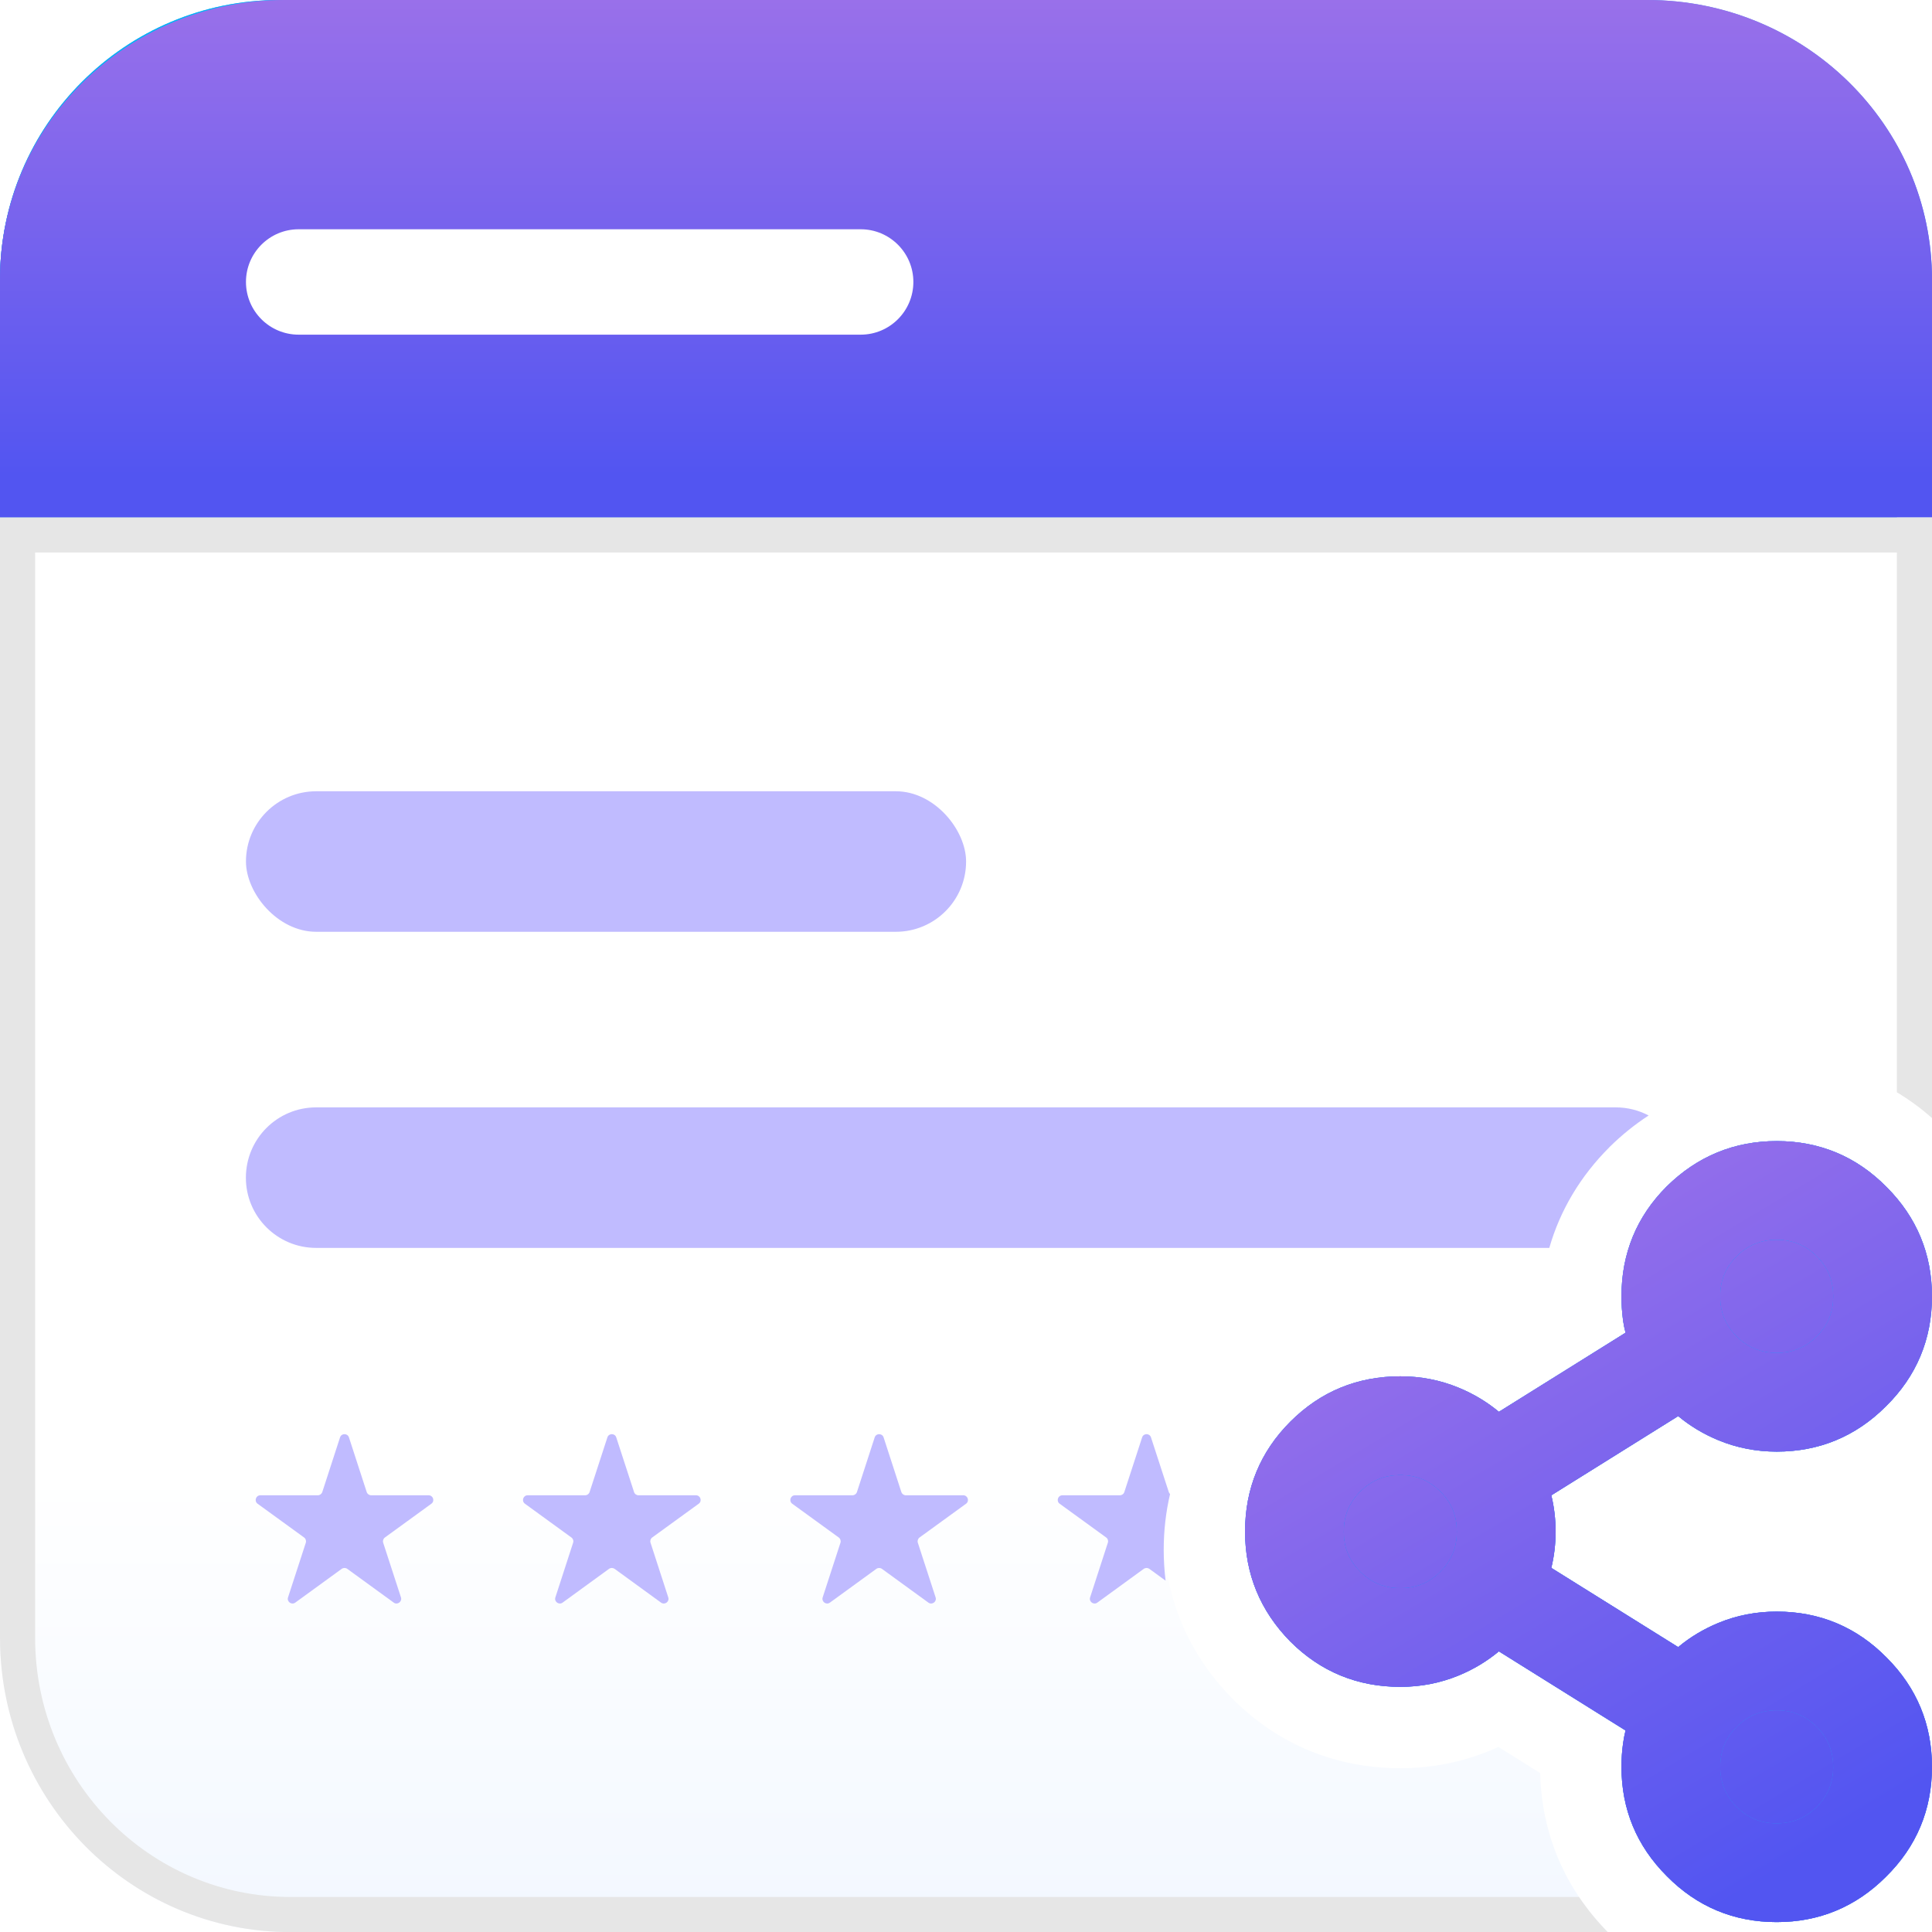 <svg width="45" height="45" viewBox="0 0 45 45" fill="none" xmlns="http://www.w3.org/2000/svg">
<g clip-path="url(#clip0_4192_98681)">
<path fill-rule="evenodd" clip-rule="evenodd" d="M45 12.051H0V38.146C0 41.932 3.027 45.002 6.762 45.002H37.447C36.449 43.987 35.908 42.716 35.874 41.298L34.899 40.689C34.832 40.72 34.764 40.75 34.696 40.778C34.03 41.052 33.331 41.185 32.617 41.185C31.12 41.185 29.777 40.636 28.716 39.575L28.713 39.572L28.705 39.564L28.702 39.561C27.659 38.5 27.105 37.166 27.105 35.674C27.105 34.178 27.655 32.834 28.716 31.773C29.777 30.712 31.12 30.163 32.617 30.163C33.331 30.163 34.03 30.296 34.696 30.57C34.764 30.598 34.832 30.628 34.899 30.659L35.874 30.05C35.908 28.612 36.456 27.32 37.483 26.294L37.485 26.291L37.493 26.283L37.496 26.28C38.557 25.237 39.891 24.684 41.383 24.684C42.754 24.684 43.992 25.149 45 26.042V12.051Z" fill="white"/>
<path fill-rule="evenodd" clip-rule="evenodd" d="M45 12.051H0V38.146C0 41.932 3.027 45.002 6.762 45.002H37.447C36.449 43.987 35.908 42.716 35.874 41.298L34.899 40.689C34.832 40.72 34.764 40.75 34.696 40.778C34.03 41.052 33.331 41.185 32.617 41.185C31.12 41.185 29.777 40.636 28.716 39.575L28.713 39.572L28.705 39.564L28.702 39.561C27.659 38.5 27.105 37.166 27.105 35.674C27.105 34.178 27.655 32.834 28.716 31.773C29.777 30.712 31.12 30.163 32.617 30.163C33.331 30.163 34.03 30.296 34.696 30.57C34.764 30.598 34.832 30.628 34.899 30.659L35.874 30.05C35.908 28.612 36.456 27.32 37.483 26.294L37.485 26.291L37.493 26.283L37.496 26.28C38.557 25.237 39.891 24.684 41.383 24.684C42.754 24.684 43.992 25.149 45 26.042V12.051Z" fill="url(#paint0_linear_4192_98681)"/>
<path d="M0 6.513C0 2.916 2.916 0 6.513 0H37.669C41.266 0 44.182 2.916 44.182 6.513V12.05H0V6.513Z" fill="url(#paint1_linear_4192_98681)"/>
<path d="M0 6.513C0 2.916 2.916 0 6.513 0H37.669C41.266 0 44.182 2.916 44.182 6.513V12.05H0V6.513Z" fill="url(#paint2_linear_4192_98681)"/>
<path d="M0 6.513C0 2.916 2.97 0 6.633 0H38.367C42.03 0 45 2.916 45 6.513V12.05H0V6.513Z" fill="url(#paint3_linear_4192_98681)"/>
<path d="M0 6.513C0 2.916 2.97 0 6.633 0H38.367C42.03 0 45 2.916 45 6.513V12.05H0V6.513Z" fill="url(#paint4_linear_4192_98681)"/>
<path fill-rule="evenodd" clip-rule="evenodd" d="M0.818 12.869H44.182V25.441C44.468 25.613 44.742 25.813 45 26.042V12.869V12.051H44.182H0.818H0V12.869V38.146C0 41.932 3.027 45.002 6.762 45.002H37.447C37.195 44.745 36.971 44.471 36.778 44.184H6.762C3.49 44.184 0.818 41.491 0.818 38.146V12.869Z" fill="#E6E6E6"/>
<g filter="url(#filter0_i_4192_98681)">
<path d="M20.047 4.91H6.956C6.278 4.91 5.729 5.46 5.729 6.137C5.729 6.815 6.278 7.365 6.956 7.365H20.047C20.724 7.365 21.274 6.815 21.274 6.137C21.274 5.46 20.724 4.91 20.047 4.91Z" fill="white"/>
</g>
<g filter="url(#filter1_i_4192_98681)">
<path fill-rule="evenodd" clip-rule="evenodd" d="M38.4 25.552C38.172 25.432 37.912 25.363 37.636 25.363H7.363C6.459 25.363 5.727 26.096 5.727 27C5.727 27.903 6.459 28.636 7.363 28.636H36.086C36.337 27.763 36.806 26.971 37.483 26.294L37.485 26.291L37.493 26.283L37.496 26.28C37.779 26.002 38.081 25.759 38.4 25.552Z" fill="#C0BBFF"/>
</g>
<g filter="url(#filter2_i_4192_98681)">
<rect x="5.729" y="18" width="16.773" height="3.273" rx="1.636" fill="#C0BBFF"/>
</g>
<g filter="url(#filter3_i_4192_98681)">
<path fill-rule="evenodd" clip-rule="evenodd" d="M27.253 34.369C27.155 34.788 27.105 35.224 27.105 35.674C27.105 35.916 27.12 36.154 27.149 36.387L26.77 36.111C26.731 36.084 26.68 36.084 26.641 36.111L25.559 36.898C25.473 36.96 25.358 36.876 25.391 36.776L25.804 35.503C25.819 35.458 25.803 35.409 25.765 35.381L24.682 34.595C24.596 34.533 24.64 34.398 24.746 34.398H26.084C26.132 34.398 26.174 34.367 26.188 34.322L26.602 33.05C26.634 32.949 26.777 32.949 26.809 33.05L27.223 34.322C27.229 34.341 27.24 34.357 27.253 34.369ZM7.92 33.05C7.953 32.949 8.095 32.949 8.128 33.05L8.541 34.322C8.556 34.367 8.598 34.398 8.645 34.398H9.983C10.089 34.398 10.133 34.533 10.047 34.595L8.965 35.381C8.927 35.409 8.911 35.458 8.925 35.503L9.339 36.776C9.371 36.876 9.256 36.96 9.171 36.898L8.088 36.111C8.05 36.084 7.998 36.084 7.96 36.111L6.877 36.898C6.791 36.96 6.676 36.876 6.709 36.776L7.123 35.503C7.137 35.458 7.121 35.409 7.083 35.381L6 34.595C5.915 34.533 5.959 34.398 6.064 34.398H7.403C7.45 34.398 7.492 34.367 7.507 34.322L7.92 33.05ZM14.147 33.05C14.179 32.949 14.322 32.949 14.354 33.05L14.768 34.322C14.782 34.367 14.824 34.398 14.872 34.398H16.21C16.316 34.398 16.36 34.533 16.274 34.595L15.191 35.381C15.153 35.409 15.137 35.458 15.152 35.503L15.565 36.776C15.598 36.876 15.483 36.96 15.397 36.898L14.315 36.111C14.276 36.084 14.225 36.084 14.186 36.111L13.104 36.898C13.018 36.96 12.903 36.876 12.936 36.776L13.349 35.503C13.364 35.458 13.348 35.409 13.309 35.381L12.227 34.595C12.141 34.533 12.185 34.398 12.291 34.398H13.629C13.677 34.398 13.719 34.367 13.733 34.322L14.147 33.05ZM20.581 33.05C20.548 32.949 20.406 32.949 20.373 33.05L19.96 34.322C19.945 34.367 19.903 34.398 19.856 34.398H18.517C18.412 34.398 18.368 34.533 18.453 34.595L19.536 35.381C19.574 35.409 19.59 35.458 19.576 35.503L19.162 36.776C19.13 36.876 19.244 36.96 19.33 36.898L20.413 36.111C20.451 36.084 20.503 36.084 20.541 36.111L21.624 36.898C21.709 36.96 21.825 36.876 21.792 36.776L21.378 35.503C21.364 35.458 21.38 35.409 21.418 35.381L22.501 34.595C22.586 34.533 22.542 34.398 22.436 34.398H21.098C21.051 34.398 21.009 34.367 20.994 34.322L20.581 33.05Z" fill="#C0BBFF"/>
</g>
<path fill-rule="evenodd" clip-rule="evenodd" d="M41.383 26.578C40.394 26.578 39.535 26.932 38.824 27.631L38.822 27.633C38.12 28.335 37.767 29.195 37.767 30.195C37.767 30.38 37.779 30.566 37.804 30.752L37.804 30.755C37.818 30.851 37.837 30.947 37.862 31.042L34.912 32.884C34.632 32.651 34.319 32.464 33.974 32.322C33.545 32.145 33.092 32.057 32.616 32.057C31.617 32.057 30.757 32.411 30.055 33.113C29.354 33.814 29 34.674 29 35.674C29 36.663 29.354 37.522 30.053 38.233L30.055 38.235C30.757 38.937 31.617 39.29 32.616 39.29C33.092 39.29 33.545 39.202 33.974 39.026C34.319 38.884 34.632 38.696 34.912 38.463L37.862 40.306C37.837 40.406 37.818 40.508 37.804 40.611C37.779 40.787 37.767 40.968 37.767 41.153C37.767 42.142 38.121 42.996 38.821 43.696C39.522 44.409 40.382 44.769 41.383 44.769C42.372 44.769 43.226 44.415 43.926 43.715C44.639 43.014 44.999 42.154 44.999 41.153C44.999 40.164 44.645 39.31 43.945 38.61C43.244 37.897 42.384 37.537 41.383 37.537C40.908 37.537 40.454 37.624 40.025 37.801C39.681 37.943 39.368 38.13 39.088 38.364L36.133 36.519C36.2 36.244 36.233 35.962 36.233 35.674C36.233 35.386 36.2 35.104 36.133 34.829L39.088 32.984C39.368 33.217 39.681 33.404 40.025 33.546C40.454 33.723 40.908 33.811 41.383 33.811C42.372 33.811 43.226 33.457 43.926 32.757C44.639 32.056 44.999 31.195 44.999 30.195C44.999 29.206 44.645 28.352 43.945 27.651C43.244 26.939 42.384 26.578 41.383 26.578ZM40.451 29.263C40.709 29.005 41.013 28.879 41.383 28.879C41.754 28.879 42.058 29.005 42.315 29.263C42.572 29.52 42.698 29.824 42.698 30.195C42.698 30.565 42.572 30.869 42.315 31.126C42.058 31.384 41.754 31.509 41.383 31.509C41.013 31.509 40.709 31.384 40.451 31.126C40.194 30.869 40.068 30.565 40.068 30.195C40.068 29.824 40.194 29.52 40.451 29.263ZM31.684 34.742C31.942 34.485 32.246 34.359 32.616 34.359C32.987 34.359 33.291 34.485 33.548 34.742C33.806 34.999 33.931 35.303 33.931 35.674C33.931 36.044 33.806 36.348 33.548 36.606C33.291 36.863 32.987 36.989 32.616 36.989C32.246 36.989 31.942 36.863 31.684 36.606C31.427 36.348 31.301 36.044 31.301 35.674C31.301 35.303 31.427 34.999 31.684 34.742ZM40.451 40.221C40.709 39.964 41.013 39.838 41.383 39.838C41.754 39.838 42.058 39.964 42.315 40.221C42.572 40.478 42.698 40.783 42.698 41.153C42.698 41.523 42.572 41.828 42.315 42.085C42.058 42.342 41.754 42.468 41.383 42.468C41.013 42.468 40.709 42.342 40.451 42.085C40.194 41.828 40.068 41.523 40.068 41.153C40.068 40.783 40.194 40.478 40.451 40.221Z" fill="#1970FF"/>
<path fill-rule="evenodd" clip-rule="evenodd" d="M41.383 26.578C40.394 26.578 39.535 26.932 38.824 27.631L38.822 27.633C38.12 28.335 37.767 29.195 37.767 30.195C37.767 30.38 37.779 30.566 37.804 30.752L37.804 30.755C37.818 30.851 37.837 30.947 37.862 31.042L34.912 32.884C34.632 32.651 34.319 32.464 33.974 32.322C33.545 32.145 33.092 32.057 32.616 32.057C31.617 32.057 30.757 32.411 30.055 33.113C29.354 33.814 29 34.674 29 35.674C29 36.663 29.354 37.522 30.053 38.233L30.055 38.235C30.757 38.937 31.617 39.29 32.616 39.29C33.092 39.29 33.545 39.202 33.974 39.026C34.319 38.884 34.632 38.696 34.912 38.463L37.862 40.306C37.837 40.406 37.818 40.508 37.804 40.611C37.779 40.787 37.767 40.968 37.767 41.153C37.767 42.142 38.121 42.996 38.821 43.696C39.522 44.409 40.382 44.769 41.383 44.769C42.372 44.769 43.226 44.415 43.926 43.715C44.639 43.014 44.999 42.154 44.999 41.153C44.999 40.164 44.645 39.31 43.945 38.61C43.244 37.897 42.384 37.537 41.383 37.537C40.908 37.537 40.454 37.624 40.025 37.801C39.681 37.943 39.368 38.13 39.088 38.364L36.133 36.519C36.2 36.244 36.233 35.962 36.233 35.674C36.233 35.386 36.2 35.104 36.133 34.829L39.088 32.984C39.368 33.217 39.681 33.404 40.025 33.546C40.454 33.723 40.908 33.811 41.383 33.811C42.372 33.811 43.226 33.457 43.926 32.757C44.639 32.056 44.999 31.195 44.999 30.195C44.999 29.206 44.645 28.352 43.945 27.651C43.244 26.939 42.384 26.578 41.383 26.578ZM40.451 29.263C40.709 29.005 41.013 28.879 41.383 28.879C41.754 28.879 42.058 29.005 42.315 29.263C42.572 29.52 42.698 29.824 42.698 30.195C42.698 30.565 42.572 30.869 42.315 31.126C42.058 31.384 41.754 31.509 41.383 31.509C41.013 31.509 40.709 31.384 40.451 31.126C40.194 30.869 40.068 30.565 40.068 30.195C40.068 29.824 40.194 29.52 40.451 29.263ZM31.684 34.742C31.942 34.485 32.246 34.359 32.616 34.359C32.987 34.359 33.291 34.485 33.548 34.742C33.806 34.999 33.931 35.303 33.931 35.674C33.931 36.044 33.806 36.348 33.548 36.606C33.291 36.863 32.987 36.989 32.616 36.989C32.246 36.989 31.942 36.863 31.684 36.606C31.427 36.348 31.301 36.044 31.301 35.674C31.301 35.303 31.427 34.999 31.684 34.742ZM40.451 40.221C40.709 39.964 41.013 39.838 41.383 39.838C41.754 39.838 42.058 39.964 42.315 40.221C42.572 40.478 42.698 40.783 42.698 41.153C42.698 41.523 42.572 41.828 42.315 42.085C42.058 42.342 41.754 42.468 41.383 42.468C41.013 42.468 40.709 42.342 40.451 42.085C40.194 41.828 40.068 41.523 40.068 41.153C40.068 40.783 40.194 40.478 40.451 40.221Z" fill="url(#paint5_linear_4192_98681)"/>
<path fill-rule="evenodd" clip-rule="evenodd" d="M41.383 26.578C40.394 26.578 39.535 26.932 38.824 27.631L38.822 27.633C38.12 28.335 37.767 29.195 37.767 30.195C37.767 30.38 37.779 30.566 37.804 30.752L37.804 30.755C37.818 30.851 37.837 30.947 37.862 31.042L34.912 32.884C34.632 32.651 34.319 32.464 33.974 32.322C33.545 32.145 33.092 32.057 32.616 32.057C31.617 32.057 30.757 32.411 30.055 33.113C29.354 33.814 29 34.674 29 35.674C29 36.663 29.354 37.522 30.053 38.233L30.055 38.235C30.757 38.937 31.617 39.29 32.616 39.29C33.092 39.29 33.545 39.202 33.974 39.026C34.319 38.884 34.632 38.696 34.912 38.463L37.862 40.306C37.837 40.406 37.818 40.508 37.804 40.611C37.779 40.787 37.767 40.968 37.767 41.153C37.767 42.142 38.121 42.996 38.821 43.696C39.522 44.409 40.382 44.769 41.383 44.769C42.372 44.769 43.226 44.415 43.926 43.715C44.639 43.014 44.999 42.154 44.999 41.153C44.999 40.164 44.645 39.31 43.945 38.61C43.244 37.897 42.384 37.537 41.383 37.537C40.908 37.537 40.454 37.624 40.025 37.801C39.681 37.943 39.368 38.13 39.088 38.364L36.133 36.519C36.2 36.244 36.233 35.962 36.233 35.674C36.233 35.386 36.2 35.104 36.133 34.829L39.088 32.984C39.368 33.217 39.681 33.404 40.025 33.546C40.454 33.723 40.908 33.811 41.383 33.811C42.372 33.811 43.226 33.457 43.926 32.757C44.639 32.056 44.999 31.195 44.999 30.195C44.999 29.206 44.645 28.352 43.945 27.651C43.244 26.939 42.384 26.578 41.383 26.578ZM40.451 29.263C40.709 29.005 41.013 28.879 41.383 28.879C41.754 28.879 42.058 29.005 42.315 29.263C42.572 29.52 42.698 29.824 42.698 30.195C42.698 30.565 42.572 30.869 42.315 31.126C42.058 31.384 41.754 31.509 41.383 31.509C41.013 31.509 40.709 31.384 40.451 31.126C40.194 30.869 40.068 30.565 40.068 30.195C40.068 29.824 40.194 29.52 40.451 29.263ZM31.684 34.742C31.942 34.485 32.246 34.359 32.616 34.359C32.987 34.359 33.291 34.485 33.548 34.742C33.806 34.999 33.931 35.303 33.931 35.674C33.931 36.044 33.806 36.348 33.548 36.606C33.291 36.863 32.987 36.989 32.616 36.989C32.246 36.989 31.942 36.863 31.684 36.606C31.427 36.348 31.301 36.044 31.301 35.674C31.301 35.303 31.427 34.999 31.684 34.742ZM40.451 40.221C40.709 39.964 41.013 39.838 41.383 39.838C41.754 39.838 42.058 39.964 42.315 40.221C42.572 40.478 42.698 40.783 42.698 41.153C42.698 41.523 42.572 41.828 42.315 42.085C42.058 42.342 41.754 42.468 41.383 42.468C41.013 42.468 40.709 42.342 40.451 42.085C40.194 41.828 40.068 41.523 40.068 41.153C40.068 40.783 40.194 40.478 40.451 40.221Z" fill="url(#paint6_linear_4192_98681)"/>
<path d="M32.616 34.359C32.246 34.359 31.942 34.485 31.684 34.742C31.427 34.999 31.301 35.303 31.301 35.674C31.301 36.044 31.427 36.348 31.684 36.606C31.942 36.863 32.246 36.989 32.616 36.989C32.987 36.989 33.291 36.863 33.548 36.606C33.806 36.348 33.931 36.044 33.931 35.674C33.931 35.303 33.806 34.999 33.548 34.742C33.291 34.485 32.987 34.359 32.616 34.359Z" fill="#1970FF"/>
<path d="M32.616 34.359C32.246 34.359 31.942 34.485 31.684 34.742C31.427 34.999 31.301 35.303 31.301 35.674C31.301 36.044 31.427 36.348 31.684 36.606C31.942 36.863 32.246 36.989 32.616 36.989C32.987 36.989 33.291 36.863 33.548 36.606C33.806 36.348 33.931 36.044 33.931 35.674C33.931 35.303 33.806 34.999 33.548 34.742C33.291 34.485 32.987 34.359 32.616 34.359Z" fill="url(#paint7_linear_4192_98681)"/>
<path d="M32.616 34.359C32.246 34.359 31.942 34.485 31.684 34.742C31.427 34.999 31.301 35.303 31.301 35.674C31.301 36.044 31.427 36.348 31.684 36.606C31.942 36.863 32.246 36.989 32.616 36.989C32.987 36.989 33.291 36.863 33.548 36.606C33.806 36.348 33.931 36.044 33.931 35.674C33.931 35.303 33.806 34.999 33.548 34.742C33.291 34.485 32.987 34.359 32.616 34.359Z" fill="url(#paint8_linear_4192_98681)"/>
<path d="M41.383 39.838C41.013 39.838 40.709 39.964 40.451 40.221C40.194 40.478 40.068 40.783 40.068 41.153C40.068 41.523 40.194 41.828 40.451 42.085C40.709 42.342 41.013 42.468 41.383 42.468C41.754 42.468 42.058 42.342 42.315 42.085C42.572 41.828 42.698 41.523 42.698 41.153C42.698 40.783 42.572 40.478 42.315 40.221C42.058 39.964 41.754 39.838 41.383 39.838Z" fill="#1970FF"/>
<path d="M41.383 39.838C41.013 39.838 40.709 39.964 40.451 40.221C40.194 40.478 40.068 40.783 40.068 41.153C40.068 41.523 40.194 41.828 40.451 42.085C40.709 42.342 41.013 42.468 41.383 42.468C41.754 42.468 42.058 42.342 42.315 42.085C42.572 41.828 42.698 41.523 42.698 41.153C42.698 40.783 42.572 40.478 42.315 40.221C42.058 39.964 41.754 39.838 41.383 39.838Z" fill="url(#paint9_linear_4192_98681)"/>
<path d="M41.383 39.838C41.013 39.838 40.709 39.964 40.451 40.221C40.194 40.478 40.068 40.783 40.068 41.153C40.068 41.523 40.194 41.828 40.451 42.085C40.709 42.342 41.013 42.468 41.383 42.468C41.754 42.468 42.058 42.342 42.315 42.085C42.572 41.828 42.698 41.523 42.698 41.153C42.698 40.783 42.572 40.478 42.315 40.221C42.058 39.964 41.754 39.838 41.383 39.838Z" fill="url(#paint10_linear_4192_98681)"/>
<path d="M41.383 28.879C41.013 28.879 40.709 29.005 40.451 29.263C40.194 29.52 40.068 29.824 40.068 30.195C40.068 30.565 40.194 30.869 40.451 31.126C40.709 31.384 41.013 31.509 41.383 31.509C41.754 31.509 42.058 31.384 42.315 31.126C42.572 30.869 42.698 30.565 42.698 30.195C42.698 29.824 42.572 29.52 42.315 29.263C42.058 29.005 41.754 28.879 41.383 28.879Z" fill="#1970FF"/>
<path d="M41.383 28.879C41.013 28.879 40.709 29.005 40.451 29.263C40.194 29.52 40.068 29.824 40.068 30.195C40.068 30.565 40.194 30.869 40.451 31.126C40.709 31.384 41.013 31.509 41.383 31.509C41.754 31.509 42.058 31.384 42.315 31.126C42.572 30.869 42.698 30.565 42.698 30.195C42.698 29.824 42.572 29.52 42.315 29.263C42.058 29.005 41.754 28.879 41.383 28.879Z" fill="url(#paint11_linear_4192_98681)"/>
<path d="M41.383 28.879C41.013 28.879 40.709 29.005 40.451 29.263C40.194 29.52 40.068 29.824 40.068 30.195C40.068 30.565 40.194 30.869 40.451 31.126C40.709 31.384 41.013 31.509 41.383 31.509C41.754 31.509 42.058 31.384 42.315 31.126C42.572 30.869 42.698 30.565 42.698 30.195C42.698 29.824 42.572 29.52 42.315 29.263C42.058 29.005 41.754 28.879 41.383 28.879Z" fill="url(#paint12_linear_4192_98681)"/>
</g>
<defs>
<filter id="filter0_i_4192_98681" x="5.729" y="4.91" width="15.546" height="2.884" filterUnits="userSpaceOnUse" color-interpolation-filters="sRGB">
<feFlood flood-opacity="0" result="BackgroundImageFix"/>
<feBlend mode="normal" in="SourceGraphic" in2="BackgroundImageFix" result="shape"/>
<feColorMatrix in="SourceAlpha" type="matrix" values="0 0 0 0 0 0 0 0 0 0 0 0 0 0 0 0 0 0 127 0" result="hardAlpha"/>
<feOffset dy="0.43"/>
<feGaussianBlur stdDeviation="0.215"/>
<feComposite in2="hardAlpha" operator="arithmetic" k2="-1" k3="1"/>
<feColorMatrix type="matrix" values="0 0 0 0 0 0 0 0 0 0 0 0 0 0 0 0 0 0 0.15 0"/>
<feBlend mode="normal" in2="shape" result="effect1_innerShadow_4192_98681"/>
</filter>
<filter id="filter1_i_4192_98681" x="5.727" y="25.363" width="32.673" height="3.702" filterUnits="userSpaceOnUse" color-interpolation-filters="sRGB">
<feFlood flood-opacity="0" result="BackgroundImageFix"/>
<feBlend mode="normal" in="SourceGraphic" in2="BackgroundImageFix" result="shape"/>
<feColorMatrix in="SourceAlpha" type="matrix" values="0 0 0 0 0 0 0 0 0 0 0 0 0 0 0 0 0 0 127 0" result="hardAlpha"/>
<feOffset dy="0.43"/>
<feGaussianBlur stdDeviation="0.215"/>
<feComposite in2="hardAlpha" operator="arithmetic" k2="-1" k3="1"/>
<feColorMatrix type="matrix" values="0 0 0 0 0 0 0 0 0 0 0 0 0 0 0 0 0 0 0.15 0"/>
<feBlend mode="normal" in2="shape" result="effect1_innerShadow_4192_98681"/>
</filter>
<filter id="filter2_i_4192_98681" x="5.729" y="18" width="16.773" height="3.702" filterUnits="userSpaceOnUse" color-interpolation-filters="sRGB">
<feFlood flood-opacity="0" result="BackgroundImageFix"/>
<feBlend mode="normal" in="SourceGraphic" in2="BackgroundImageFix" result="shape"/>
<feColorMatrix in="SourceAlpha" type="matrix" values="0 0 0 0 0 0 0 0 0 0 0 0 0 0 0 0 0 0 127 0" result="hardAlpha"/>
<feOffset dy="0.43"/>
<feGaussianBlur stdDeviation="0.215"/>
<feComposite in2="hardAlpha" operator="arithmetic" k2="-1" k3="1"/>
<feColorMatrix type="matrix" values="0 0 0 0 0 0 0 0 0 0 0 0 0 0 0 0 0 0 0.15 0"/>
<feBlend mode="normal" in2="shape" result="effect1_innerShadow_4192_98681"/>
</filter>
<filter id="filter3_i_4192_98681" x="5.955" y="32.974" width="21.298" height="4.374" filterUnits="userSpaceOnUse" color-interpolation-filters="sRGB">
<feFlood flood-opacity="0" result="BackgroundImageFix"/>
<feBlend mode="normal" in="SourceGraphic" in2="BackgroundImageFix" result="shape"/>
<feColorMatrix in="SourceAlpha" type="matrix" values="0 0 0 0 0 0 0 0 0 0 0 0 0 0 0 0 0 0 127 0" result="hardAlpha"/>
<feOffset dy="0.43"/>
<feGaussianBlur stdDeviation="0.215"/>
<feComposite in2="hardAlpha" operator="arithmetic" k2="-1" k3="1"/>
<feColorMatrix type="matrix" values="0 0 0 0 0 0 0 0 0 0 0 0 0 0 0 0 0 0 0.15 0"/>
<feBlend mode="normal" in2="shape" result="effect1_innerShadow_4192_98681"/>
</filter>
<linearGradient id="paint0_linear_4192_98681" x1="22.168" y1="11.74" x2="22.168" y2="48.738" gradientUnits="userSpaceOnUse">
<stop offset="0.609" stop-color="white"/>
<stop offset="1" stop-color="#EEF5FF"/>
</linearGradient>
<linearGradient id="paint1_linear_4192_98681" x1="22.091" y1="11.078" x2="22.091" y2="0" gradientUnits="userSpaceOnUse">
<stop stop-color="#4C78EA"/>
<stop offset="1" stop-color="#4D97F7"/>
</linearGradient>
<linearGradient id="paint2_linear_4192_98681" x1="22.091" y1="11.078" x2="22.091" y2="0" gradientUnits="userSpaceOnUse">
<stop stop-color="#168CEE"/>
<stop offset="1" stop-color="#00B8F5"/>
</linearGradient>
<linearGradient id="paint3_linear_4192_98681" x1="22.5" y1="11.078" x2="22.5" y2="0" gradientUnits="userSpaceOnUse">
<stop stop-color="#4C78EA"/>
<stop offset="1" stop-color="#4D97F7"/>
</linearGradient>
<linearGradient id="paint4_linear_4192_98681" x1="22.5" y1="1.82688e-06" x2="22.5" y2="11.085" gradientUnits="userSpaceOnUse">
<stop stop-color="#9970EA"/>
<stop offset="1" stop-color="#5255F1"/>
</linearGradient>
<linearGradient id="paint5_linear_4192_98681" x1="37" y1="43.302" x2="37" y2="26.578" gradientUnits="userSpaceOnUse">
<stop stop-color="#4C78EA"/>
<stop offset="1" stop-color="#4D97F7"/>
</linearGradient>
<linearGradient id="paint6_linear_4192_98681" x1="37" y1="26.578" x2="45.69" y2="41.062" gradientUnits="userSpaceOnUse">
<stop stop-color="#9970EA"/>
<stop offset="1" stop-color="#5255F1"/>
</linearGradient>
<linearGradient id="paint7_linear_4192_98681" x1="37" y1="43.302" x2="37" y2="26.578" gradientUnits="userSpaceOnUse">
<stop stop-color="#4C78EA"/>
<stop offset="1" stop-color="#4D97F7"/>
</linearGradient>
<linearGradient id="paint8_linear_4192_98681" x1="37" y1="26.578" x2="45.69" y2="41.062" gradientUnits="userSpaceOnUse">
<stop stop-color="#9970EA"/>
<stop offset="1" stop-color="#5255F1"/>
</linearGradient>
<linearGradient id="paint9_linear_4192_98681" x1="37" y1="43.302" x2="37" y2="26.578" gradientUnits="userSpaceOnUse">
<stop stop-color="#4C78EA"/>
<stop offset="1" stop-color="#4D97F7"/>
</linearGradient>
<linearGradient id="paint10_linear_4192_98681" x1="37" y1="26.578" x2="45.69" y2="41.062" gradientUnits="userSpaceOnUse">
<stop stop-color="#9970EA"/>
<stop offset="1" stop-color="#5255F1"/>
</linearGradient>
<linearGradient id="paint11_linear_4192_98681" x1="37" y1="43.302" x2="37" y2="26.578" gradientUnits="userSpaceOnUse">
<stop stop-color="#4C78EA"/>
<stop offset="1" stop-color="#4D97F7"/>
</linearGradient>
<linearGradient id="paint12_linear_4192_98681" x1="37" y1="26.578" x2="45.69" y2="41.062" gradientUnits="userSpaceOnUse">
<stop stop-color="#9970EA"/>
<stop offset="1" stop-color="#5255F1"/>
</linearGradient>
<clipPath id="clip0_4192_98681">
<rect width="45" height="45" fill="white"/>
</clipPath>
</defs>
</svg>
